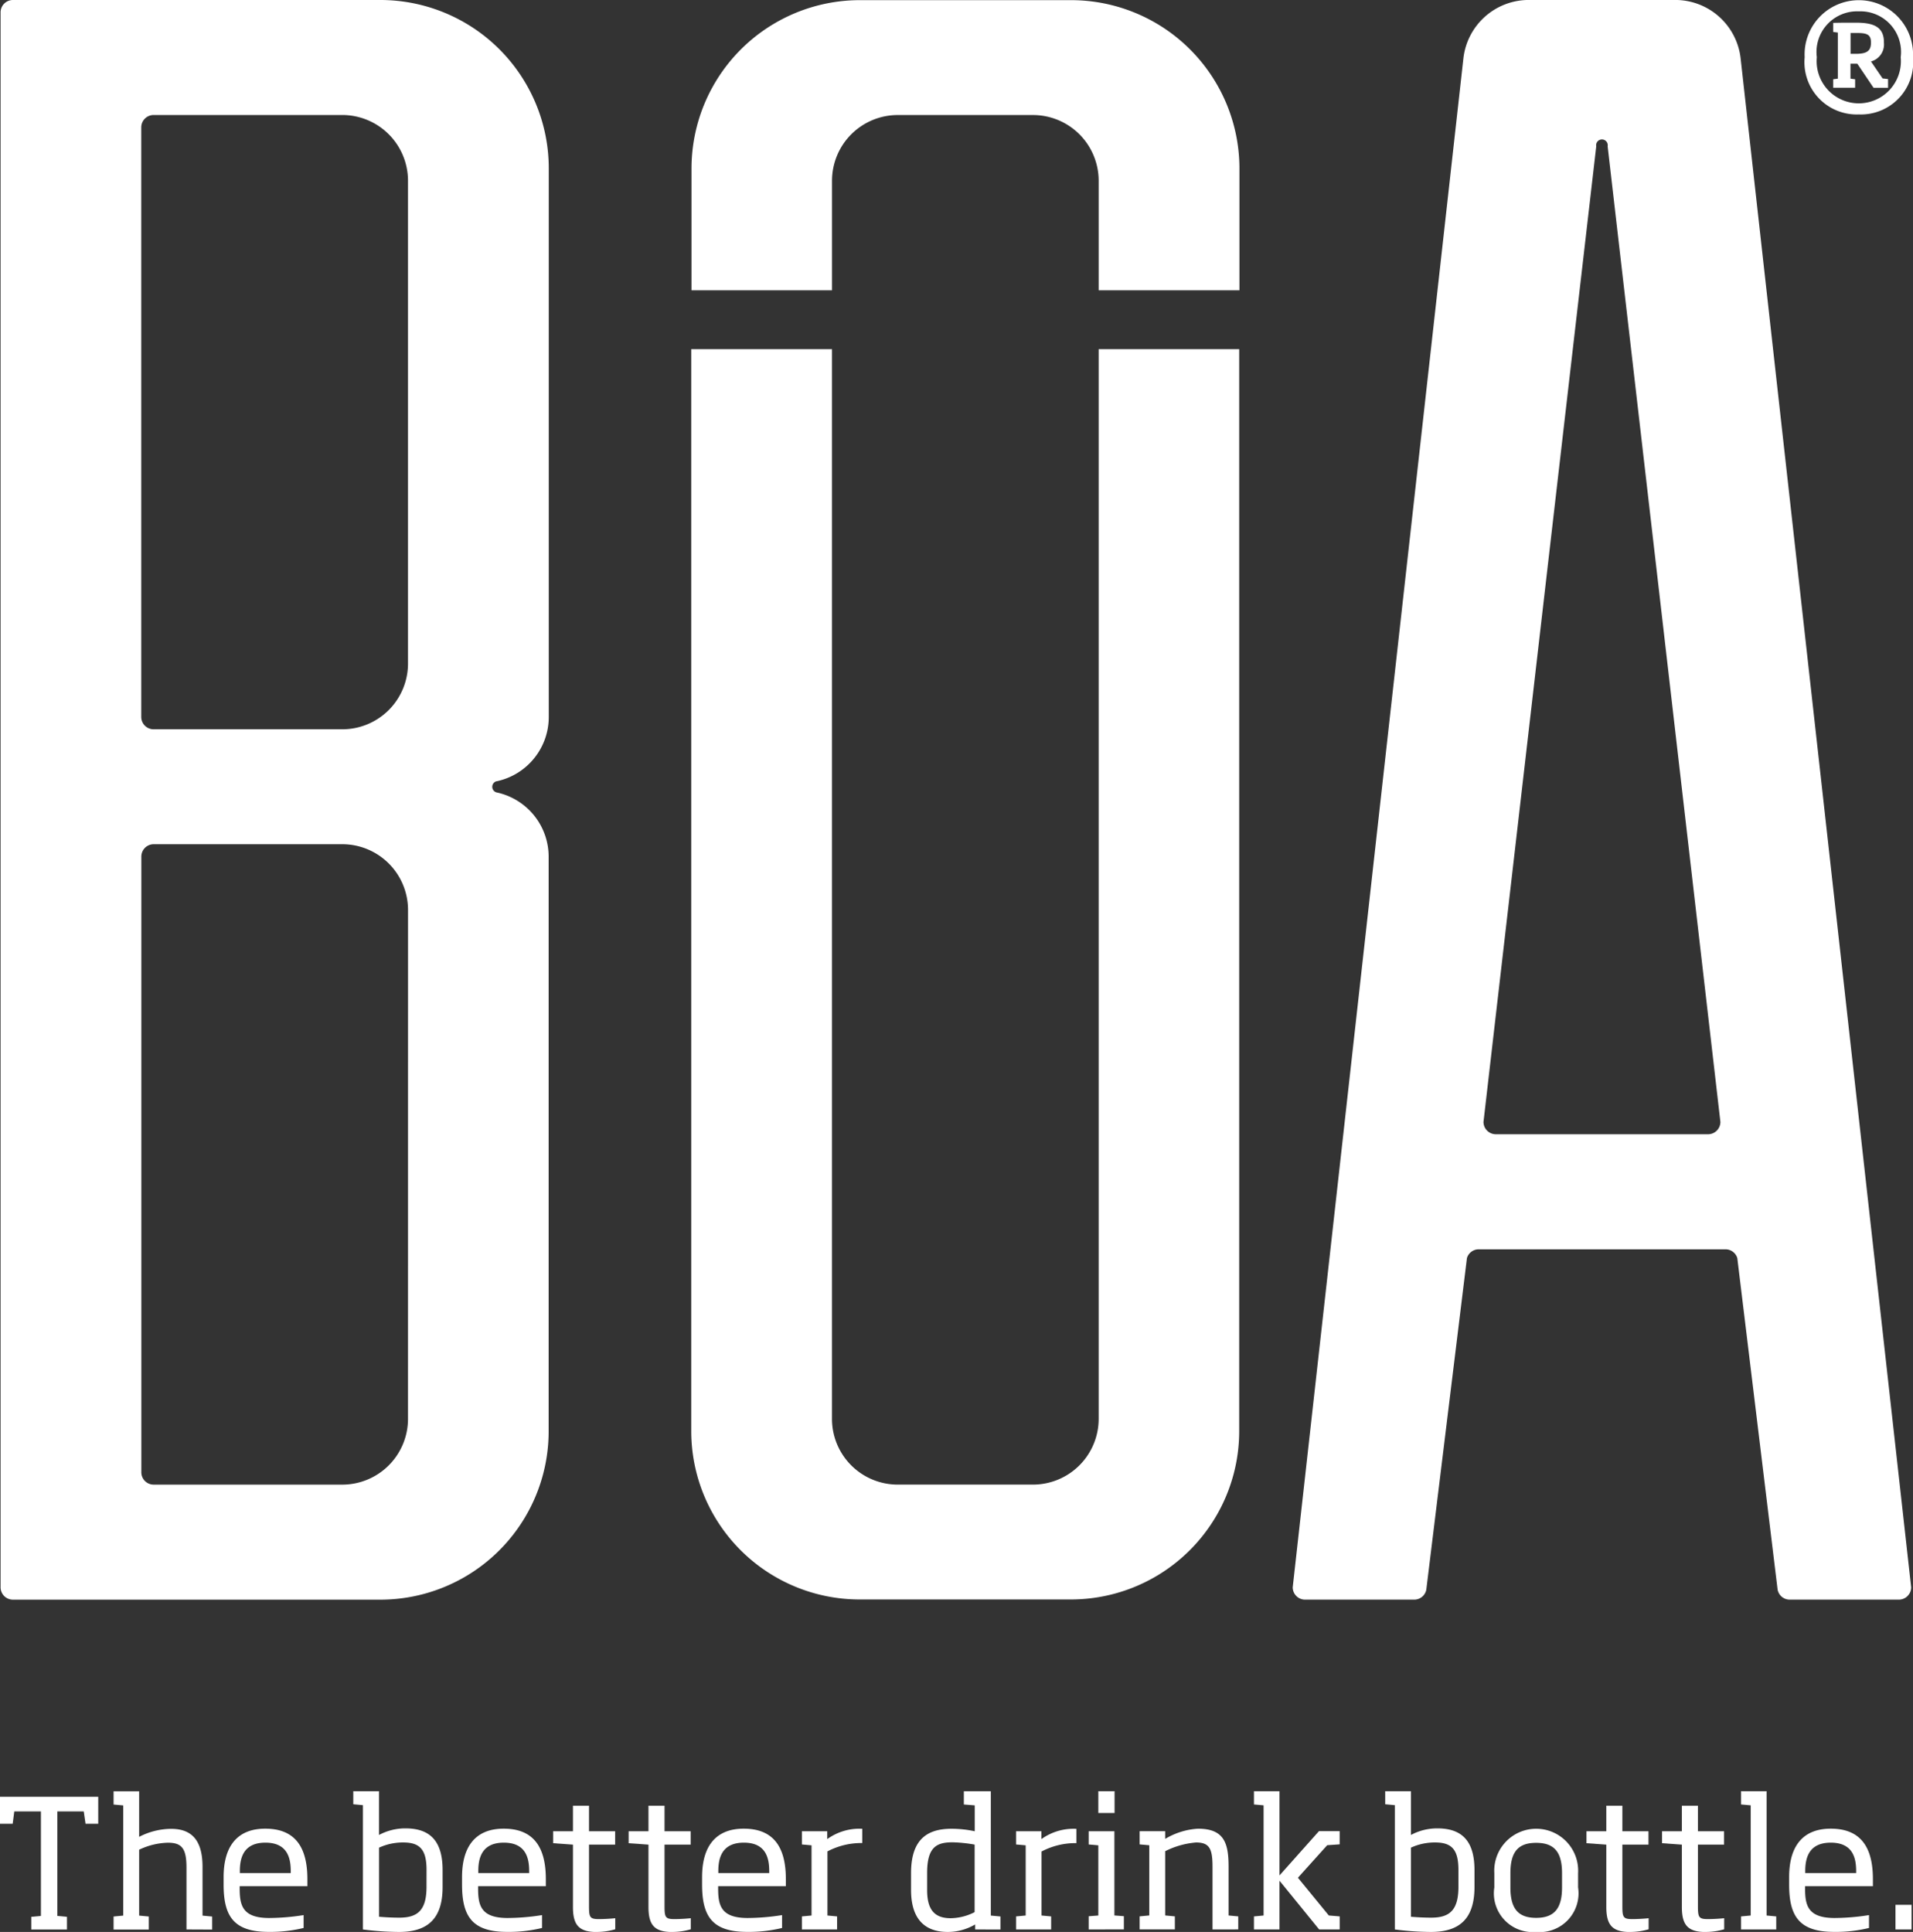 <svg id="组_72" data-name="组 72" xmlns="http://www.w3.org/2000/svg" xmlns:xlink="http://www.w3.org/1999/xlink" width="65.882" height="66.539" viewBox="0 0 65.882 66.539">
  <rect x="0" y="0" width="65.882" height="66.539" fill="#333333" stroke="none"/>
  <defs>
    <clipPath id="clip-path">
      <rect id="矩形_77" data-name="矩形 77" width="65.882" height="66.539" fill="#fff"/>
    </clipPath>
  </defs>
  <g id="组_71" data-name="组 71" transform="translate(0)">
    <g id="组_70" data-name="组 70" clip-path="url(#clip-path)">
      <path id="路径_200" data-name="路径 200" d="M51.261,10V6.227a2.264,2.264,0,0,1,2.265-2.264H58.18a2.264,2.264,0,0,1,2.264,2.264V10h4.848V5.806a5.8,5.8,0,0,0-5.8-5.8h-7.27a5.8,5.8,0,0,0-5.8,5.8V10Z" transform="translate(-22.607 -0.001)" fill="#fff"/>
      <path id="路径_201" data-name="路径 201" d="M60.444,23.445V60.288a2.265,2.265,0,0,1-2.264,2.264H53.525a2.264,2.264,0,0,1-2.265-2.264V23.445H46.413V60.708a5.8,5.8,0,0,0,5.8,5.8h7.271a5.8,5.8,0,0,0,5.8-5.8V23.445Z" transform="translate(-22.607 -11.42)" fill="#fff"/>
      <path id="路径_202" data-name="路径 202" d="M17.112,26.91l.044-.009a2.264,2.264,0,0,0,1.762-2.206V5.8a5.8,5.8,0,0,0-5.8-5.8H.464A.425.425,0,0,0,.039.426V54.67a.426.426,0,0,0,.425.425h9.97v0h2.68a5.8,5.8,0,0,0,5.8-5.8V29.508A2.264,2.264,0,0,0,17.156,27.3l-.04-.009a.2.2,0,0,1,0-.384M14.07,48.869a2.265,2.265,0,0,1-2.265,2.264H5.312a.425.425,0,0,1-.425-.425V29.5a.426.426,0,0,1,.425-.424h6.494a2.265,2.265,0,0,1,2.265,2.264Zm0-26.015a2.264,2.264,0,0,1-2.262,2.264h-6.5a.426.426,0,0,1-.424-.424V4.385a.426.426,0,0,1,.42-.424h6.5A2.265,2.265,0,0,1,14.07,6.226Z" transform="translate(-0.019)" fill="#fff"/>
      <path id="路径_203" data-name="路径 203" d="M102.227,2.024A2.265,2.265,0,0,0,99.976,0H94.929a2.265,2.265,0,0,0-2.252,2.022L86.8,54.672a.426.426,0,0,0,.426.423h3.759a.425.425,0,0,0,.415-.339L92.8,43.33a.424.424,0,0,1,.381-.3h8.548a.424.424,0,0,1,.382.3L103.5,54.756a.425.425,0,0,0,.415.339h3.759a.426.426,0,0,0,.425-.423ZM101.11,39.066H93.795a.425.425,0,0,1-.425-.425v0l3.883-33.6h0a.2.2,0,1,1,.393,0h0l3.883,33.6v0a.425.425,0,0,1-.425.425" transform="translate(-42.28 -0.001)" fill="#fff"/>
      <path id="路径_204" data-name="路径 204" d="M123.037,3.942a1.8,1.8,0,0,1-1.865-1.97,1.868,1.868,0,1,1,3.731,0,1.8,1.8,0,0,1-1.865,1.97m0-3.55a1.4,1.4,0,0,0-1.447,1.58,1.451,1.451,0,1,0,2.889,0,1.4,1.4,0,0,0-1.441-1.58m-.884,2.631V2.731l.16-.021V1.123l-.16-.021V.789c.251-.007.5-.007.765-.007.558,0,.982.1.982.675v.021a.606.606,0,0,1-.446.64l.4.585.188.021v.3h-.5l-.558-.828h-.236V2.71l.16.021v.292Zm1.3-1.566c0-.3-.187-.32-.536-.32h-.166v.718h.174c.354,0,.528-.077.528-.376Z" transform="translate(-59.021 -0.001)" fill="#fff"/>
      <path id="路径_205" data-name="路径 205" d="M2.946,121.578l-.062-.425h-.91v3.6l.332.031v.436H1.077v-.436l.332-.031v-3.6H.492l-.055.425H0v-.929H3.383v.929Z" transform="translate(0 -58.766)" fill="#fff"/>
      <path id="路径_206" data-name="路径 206" d="M10.137,125.038V122.9c0-.664-.172-.849-.64-.849a2.43,2.43,0,0,0-.99.241v2.269l.332.031v.449H7.627v-.449l.332-.031v-3.795l-.332-.03v-.456h.88v1.569a2.433,2.433,0,0,1,1.1-.276c.738,0,1.083.424,1.083,1.311v1.678l.332.031v.449Z" transform="translate(-3.715 -58.585)" fill="#fff"/>
      <path id="路径_207" data-name="路径 207" d="M15.567,124.776v.068c0,.584.086,1.027,1.021,1.027a7.9,7.9,0,0,0,1.181-.1v.443a4.858,4.858,0,0,1-1.205.135c-1.2,0-1.55-.535-1.55-1.63v-.258c0-1.064.473-1.667,1.433-1.667,1,0,1.452.6,1.452,1.735v.246Zm1.759-.516c0-.412-.086-.984-.873-.984s-.88.572-.88.984v.062h1.753Z" transform="translate(-7.313 -59.812)" fill="#fff"/>
      <path id="路径_208" data-name="路径 208" d="M25.295,125.124a10.018,10.018,0,0,1-1.242-.086v-4.281l-.332-.031v-.449h.886v1.507a1.914,1.914,0,0,1,.91-.227c.873,0,1.28.461,1.28,1.439v.578c0,1.082-.5,1.55-1.5,1.55m.947-2.134c0-.683-.215-.947-.793-.947a1.959,1.959,0,0,0-.843.178v2.38c.154.012.4.031.7.031.633,0,.935-.258.935-1.064Z" transform="translate(-11.554 -58.585)" fill="#fff"/>
      <path id="路径_209" data-name="路径 209" d="M31.576,124.776v.068c0,.584.086,1.027,1.021,1.027a7.9,7.9,0,0,0,1.181-.1v.443a4.854,4.854,0,0,1-1.205.135c-1.2,0-1.55-.535-1.55-1.63v-.258c0-1.064.474-1.667,1.434-1.667,1,0,1.452.6,1.452,1.735v.246Zm1.759-.516c0-.412-.086-.984-.873-.984s-.879.572-.879.984v.062h1.753Z" transform="translate(-15.111 -59.812)" fill="#fff"/>
      <path id="路径_210" data-name="路径 210" d="M38.658,125.6c-.615,0-.836-.221-.836-.861V122.59l-.683-.049v-.412h.683v-.88h.553v.88h.9v.461h-.9v2.122c0,.381.03.443.344.443.191,0,.455-.018.56-.031v.381a2.3,2.3,0,0,1-.621.092" transform="translate(-18.09 -59.058)" fill="#fff"/>
      <path id="路径_211" data-name="路径 211" d="M43.731,125.6c-.616,0-.837-.221-.837-.861V122.59l-.683-.049v-.412h.683v-.88h.553v.88h.9v.461h-.9v2.122c0,.381.031.443.344.443.191,0,.455-.018.56-.031v.381a2.3,2.3,0,0,1-.621.092" transform="translate(-20.561 -59.058)" fill="#fff"/>
      <path id="路径_212" data-name="路径 212" d="M47.693,124.776v.068c0,.584.086,1.027,1.021,1.027a7.9,7.9,0,0,0,1.181-.1v.443a4.858,4.858,0,0,1-1.205.135c-1.2,0-1.55-.535-1.55-1.63v-.258c0-1.064.474-1.667,1.433-1.667,1,0,1.452.6,1.452,1.735v.246Zm1.759-.516c0-.412-.086-.984-.873-.984s-.88.572-.88.984v.062h1.754Z" transform="translate(-22.961 -59.812)" fill="#fff"/>
      <path id="路径_213" data-name="路径 213" d="M54.723,123.577v2.208l.332.031v.449H53.843v-.449l.332-.031v-2.417l-.332-.03v-.455h.873v.27a1.9,1.9,0,0,1,1.205-.356v.492a2.506,2.506,0,0,0-1.2.289" transform="translate(-26.226 -59.812)" fill="#fff"/>
      <path id="路径_214" data-name="路径 214" d="M63.379,125.038v-.172a1.866,1.866,0,0,1-.947.258c-.793,0-1.261-.449-1.261-1.445v-.584c0-1.212.609-1.525,1.4-1.525a3.87,3.87,0,0,1,.793.086v-.892l-.375-.03v-.455h.929v4.281l.332.031v.449Zm-.018-2.922a4.868,4.868,0,0,0-.757-.079c-.547,0-.88.153-.88,1.058v.584c0,.671.247.972.812.972a1.86,1.86,0,0,0,.824-.209Z" transform="translate(-29.795 -58.585)" fill="#fff"/>
      <path id="路径_215" data-name="路径 215" d="M69.1,123.577v2.208l.331.031v.449H68.222v-.449l.332-.031v-2.417l-.332-.03v-.455h.873v.27A1.9,1.9,0,0,1,70.3,122.8v.492a2.5,2.5,0,0,0-1.2.289" transform="translate(-33.23 -59.812)" fill="#fff"/>
      <path id="路径_216" data-name="路径 216" d="M73.1,125.038v-.455l.332-.025v-2.417l-.332-.03v-.455h.886v2.9l.326.025v.455Zm.332-4.761h.56v.75h-.56Z" transform="translate(-35.607 -58.585)" fill="#fff"/>
      <path id="路径_217" data-name="路径 217" d="M79.03,126.265v-2.158c0-.616-.1-.837-.566-.837a2.879,2.879,0,0,0-1.064.3v2.213l.333.031v.449H76.52v-.449l.332-.031v-2.417l-.332-.03v-.455H77.4v.265a2.491,2.491,0,0,1,1.126-.351c.9,0,1.057.486,1.057,1.311v1.678l.333.031v.449Z" transform="translate(-37.272 -59.812)" fill="#fff"/>
      <path id="路径_218" data-name="路径 218" d="M86.44,125.038l-1.365-1.679v1.679h-.88v-.449l.332-.031v-3.795l-.332-.03v-.456h.88v2.9l1.359-1.525h.713v.455l-.43.03-1.008,1.12,1.064,1.3.375.031v.449Z" transform="translate(-41.01 -58.585)" fill="#fff"/>
      <path id="路径_219" data-name="路径 219" d="M94.583,125.124a10.031,10.031,0,0,1-1.243-.086v-4.281l-.332-.031v-.449h.886v1.507a1.914,1.914,0,0,1,.91-.227c.873,0,1.279.461,1.279,1.439v.578c0,1.082-.5,1.55-1.5,1.55m.947-2.134c0-.683-.215-.947-.793-.947a1.957,1.957,0,0,0-.843.178v2.38c.153.012.4.031.7.031.634,0,.936-.258.936-1.064Z" transform="translate(-45.303 -58.585)" fill="#fff"/>
      <path id="路径_220" data-name="路径 220" d="M101.774,126.351a1.335,1.335,0,0,1-1.439-1.532v-.492a1.445,1.445,0,1,1,2.885,0v.492a1.336,1.336,0,0,1-1.445,1.532m.892-2.023c0-.732-.27-1.046-.892-1.046s-.886.314-.886,1.046v.492c0,.732.27,1.046.886,1.046s.892-.314.892-1.046Z" transform="translate(-48.872 -59.812)" fill="#fff"/>
      <path id="路径_221" data-name="路径 221" d="M108.043,125.6c-.616,0-.837-.221-.837-.861V122.59l-.683-.049v-.412h.683v-.88h.553v.88h.9v.461h-.9v2.122c0,.381.031.443.345.443.191,0,.456-.018.56-.031v.381a2.3,2.3,0,0,1-.621.092" transform="translate(-51.886 -59.058)" fill="#fff"/>
      <path id="路径_222" data-name="路径 222" d="M113.114,125.6c-.615,0-.836-.221-.836-.861V122.59l-.683-.049v-.412h.683v-.88h.553v.88h.9v.461h-.9v2.122c0,.381.031.443.345.443.19,0,.455-.018.56-.031v.381a2.3,2.3,0,0,1-.622.092" transform="translate(-54.356 -59.058)" fill="#fff"/>
      <path id="路径_223" data-name="路径 223" d="M116.9,125.038v-.449l.332-.031v-3.795l-.332-.03v-.456h.879v4.281l.332.031v.449Z" transform="translate(-56.939 -58.585)" fill="#fff"/>
      <path id="路径_224" data-name="路径 224" d="M120.675,124.776v.068c0,.584.086,1.027,1.022,1.027a7.9,7.9,0,0,0,1.18-.1v.443a4.853,4.853,0,0,1-1.2.135c-1.2,0-1.551-.535-1.551-1.63v-.258c0-1.064.473-1.667,1.433-1.667,1,0,1.452.6,1.452,1.735v.246Zm1.759-.516c0-.412-.086-.984-.873-.984s-.88.572-.88.984v.062h1.753Z" transform="translate(-58.51 -59.812)" fill="#fff"/>
      <rect id="矩形_76" data-name="矩形 76" width="0.554" height="0.848" transform="translate(65.279 65.605)" fill="#fff"/>
    </g>
  </g>
</svg>
